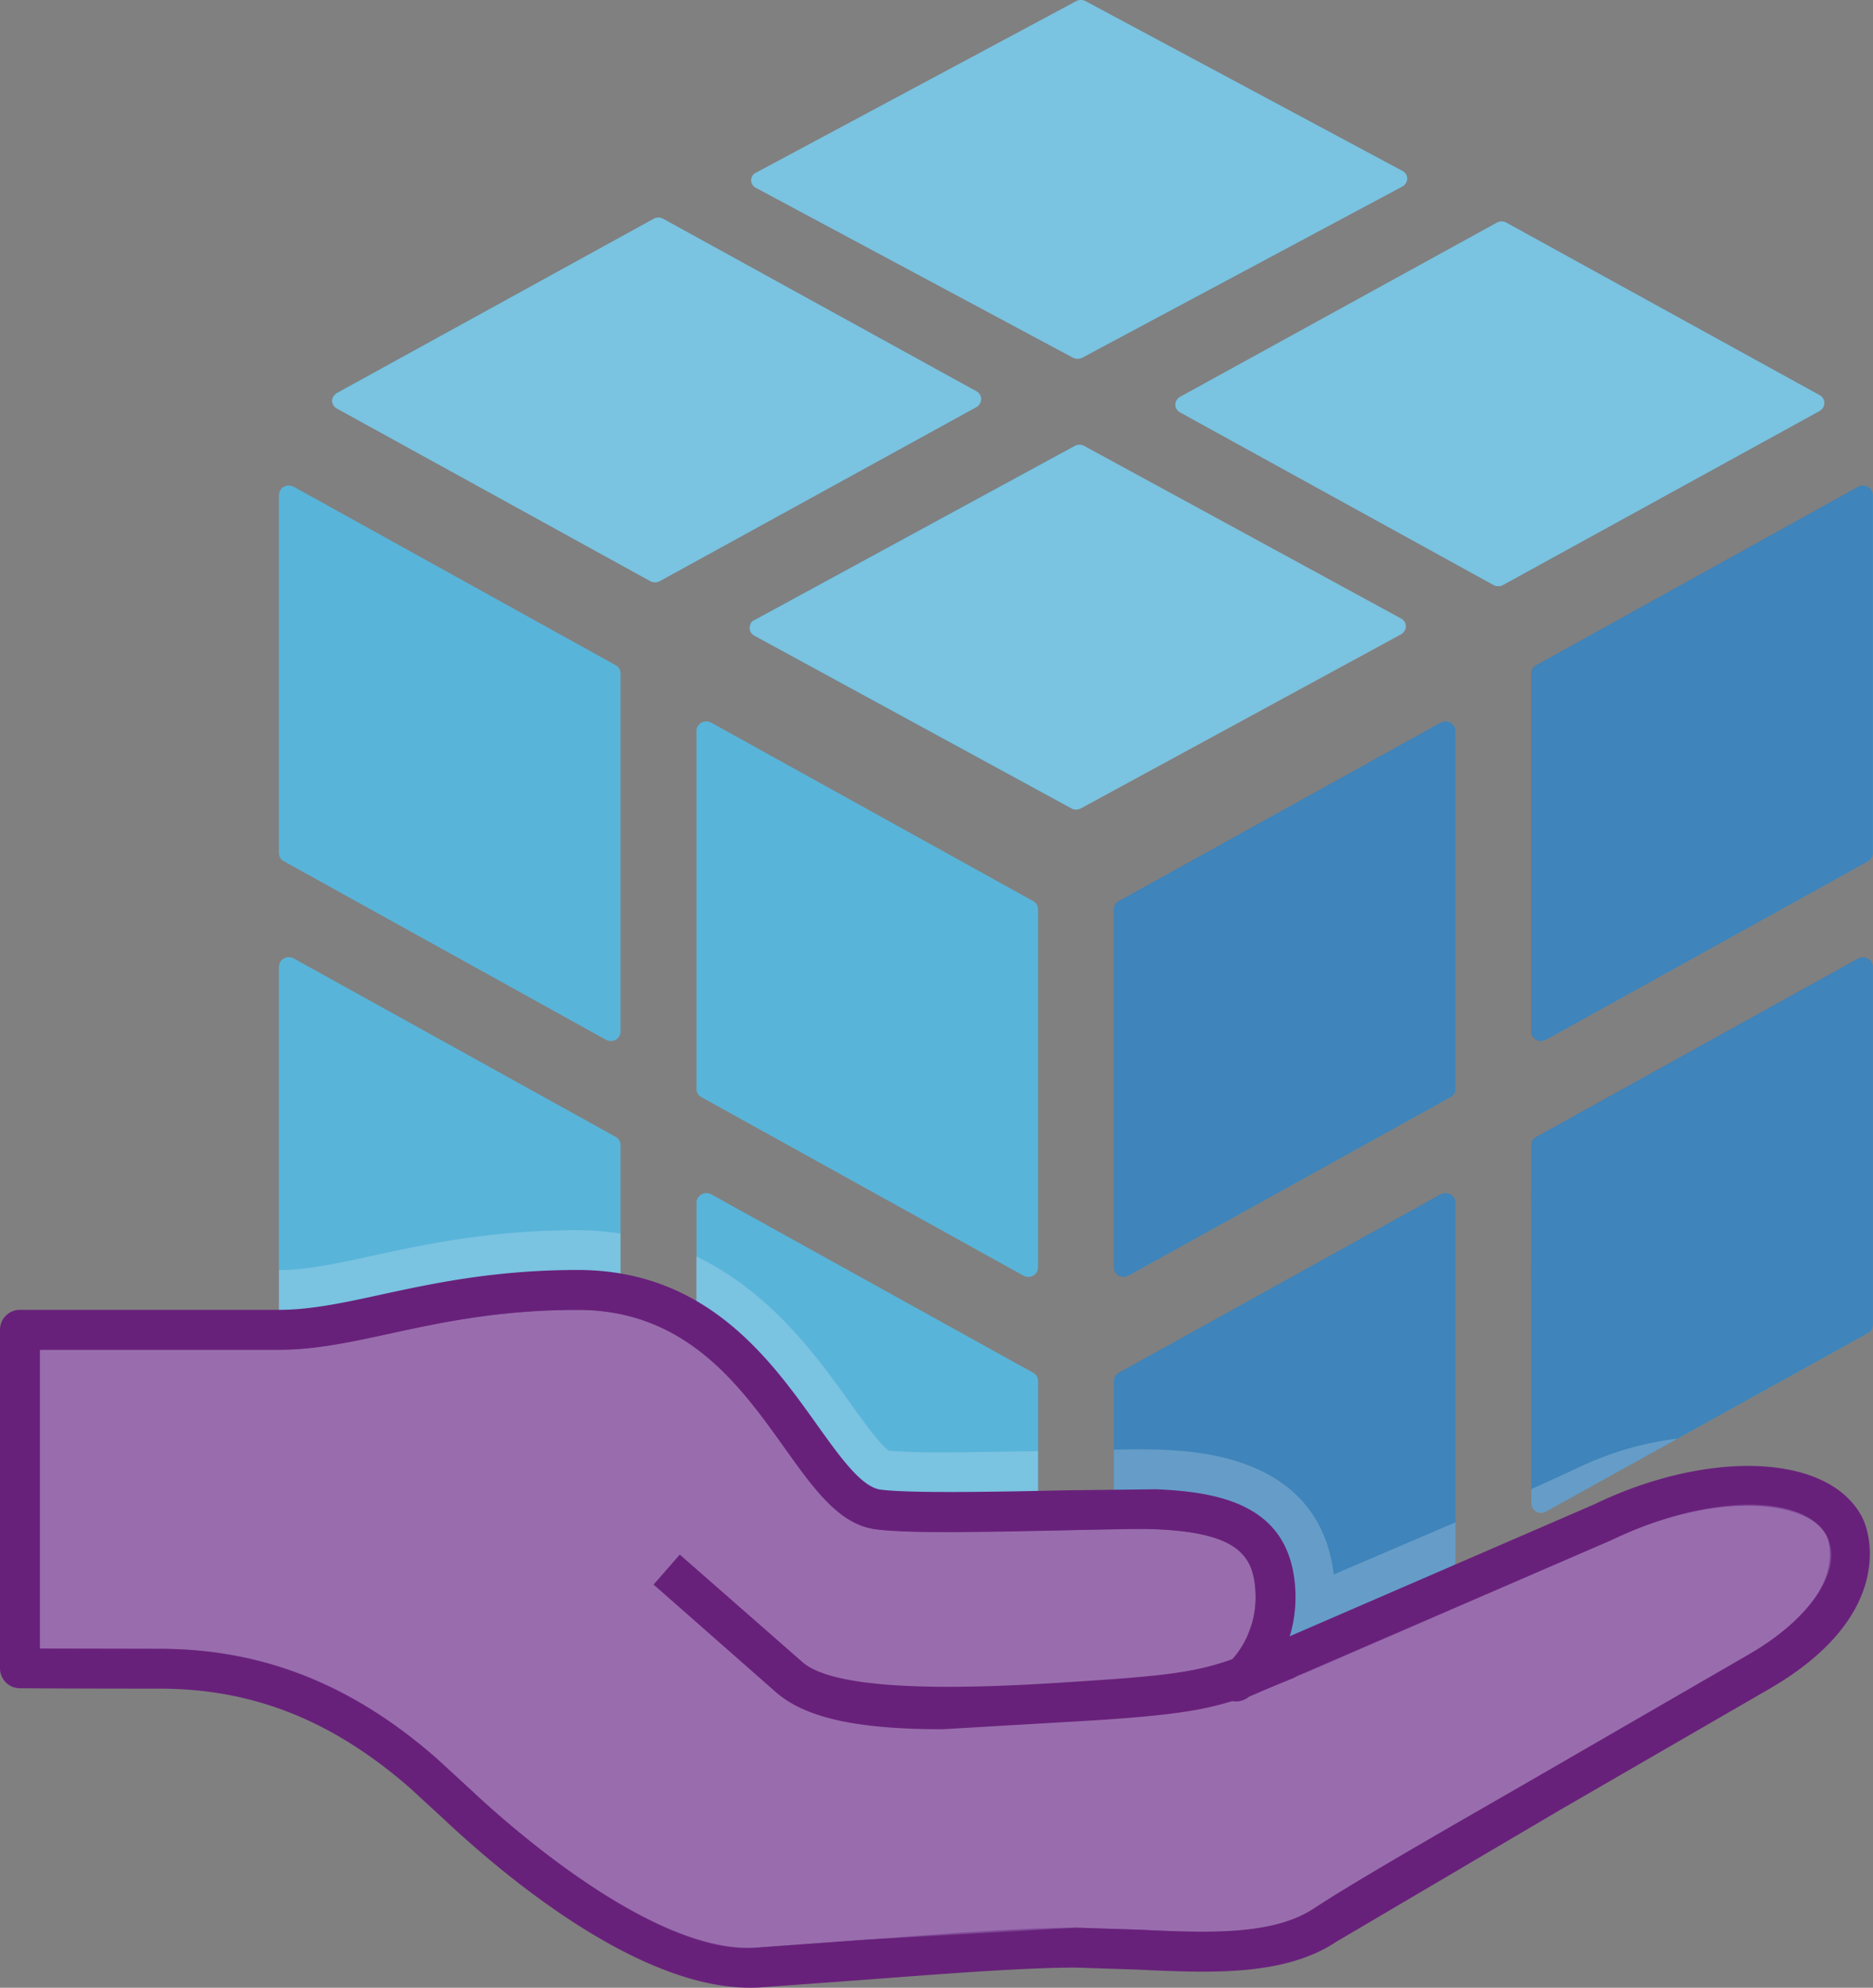 <svg xmlns="http://www.w3.org/2000/svg" width="47" height="49.851"><rect width="100%" height="100%" fill="#808080" stroke="none"/><path d="M28.194 32.022c.044 0 .087-.01.125-.03l8.08-4.476a.23.23 0 0 0 .125-.204V18.33c-.001-.086-.05-.165-.125-.206s-.17-.04-.247 0l-8.08 4.476c-.074.042-.12.12-.12.205v8.983c0 .086.046.16.12.204.04.02.08.03.12.03m0 11.83c.044 0 .087-.01.125-.03l8.08-4.476a.23.23 0 0 0 .125-.204v-8.982c-.001-.086-.05-.165-.125-.206s-.17-.04-.247 0l-8.08 4.476c-.074.042-.12.12-.12.205v8.983c0 .086.046.16.12.204.04.02.08.03.12.03M38.67 26.107c.044 0 .087-.01.125-.03l8.08-4.476a.23.23 0 0 0 .124-.204v-8.982c-.001-.086-.05-.165-.125-.206s-.17-.04-.247 0l-8.08 4.476c-.074.042-.12.12-.12.205v8.983c0 .086.046.16.12.204a.25.25 0 0 0 .122.031m0 11.83c.044 0 .087-.01.125-.03l8.08-4.476c.076-.04.124-.118.124-.204v-8.982c-.001-.086-.05-.165-.125-.206s-.17-.04-.247 0l-8.08 4.476c-.074.042-.12.12-.12.205V37.7c0 .086.046.16.12.204a.25.25 0 0 0 .122.031" fill="#3999c6"/><path d="M28.194 43.85c.044 0 .087-.01.125-.03l8.08-4.476a.23.23 0 0 0 .125-.204v-8.982c-.001-.086-.05-.165-.125-.206s-.17-.04-.247 0l-8.08 4.476c-.074.042-.12.12-.12.205v8.983c0 .086.046.16.12.204.04.02.08.03.12.03m10.476-5.915c.044 0 .087-.01.125-.03l8.08-4.476c.076-.04.124-.118.124-.204v-8.982c-.001-.086-.05-.165-.125-.206s-.17-.04-.247 0l-8.08 4.476c-.074.042-.12.12-.12.205V37.7c0 .086.046.16.12.204a.25.25 0 0 0 .122.031m-10.476-5.914c.044 0 .087-.01.125-.03l8.08-4.476a.23.23 0 0 0 .125-.204V18.33c-.001-.086-.05-.165-.125-.206s-.17-.04-.247 0l-8.08 4.476c-.074.042-.12.12-.12.205v8.983c0 .086.046.16.12.204.04.02.08.03.12.03m10.476-5.915c.044 0 .087-.01.125-.03l8.08-4.476a.23.23 0 0 0 .124-.204v-8.982c-.001-.086-.05-.165-.125-.206s-.17-.04-.247 0l-8.08 4.476c-.074.042-.12.12-.12.205v8.983c0 .086.046.16.12.204a.25.25 0 0 0 .122.031" opacity=".15" fill="#62117a"/><path d="M25.806 32.022c-.044 0-.087-.01-.125-.03l-8.08-4.476a.23.23 0 0 1-.125-.204V18.33c0-.084.046-.16.125-.206s.17-.04.247 0l8.08 4.476c.075.043.12.12.12.205v8.983c0 .085-.046.163-.12.204-.037.02-.08.03-.12.03m0 11.83c-.044 0-.087-.01-.125-.03l-8.08-4.476a.23.23 0 0 1-.125-.204v-8.982c0-.084.046-.16.125-.206s.17-.04.247 0l8.08 4.476c.075.043.12.12.12.205v8.983c0 .085-.046.163-.12.204-.037.02-.08.03-.12.03M15.33 26.107c-.044 0-.087-.01-.125-.03L7.124 21.6A.23.23 0 0 1 7 21.396v-8.982c0-.084.046-.16.125-.206s.17-.04.247 0l8.08 4.476c.075.043.12.12.12.205v8.983c0 .085-.046.163-.12.204a.25.25 0 0 1-.122.031m0 11.83c-.044 0-.087-.01-.125-.03l-8.08-4.476C7.048 33.4 7 33.31 7 33.225v-8.982c0-.084.046-.16.125-.206s.17-.04.247 0l8.08 4.476c.075.043.12.12.12.205V37.7c0 .085-.046.163-.12.204a.25.25 0 0 1-.122.031m3.5-22.3c.022-.036.053-.065.1-.085l8.03-4.364a.25.25 0 0 1 .243-.002l7.95 4.327c.074.04.12.116.12.2a.24.24 0 0 1-.124.199l-8.03 4.363c-.076.04-.167.04-.242-.002l-7.95-4.328c-.073-.038-.12-.113-.12-.195.001-.04.013-.08.034-.113m-10.47-5.7c.022-.036.052-.065.09-.085L16.4 5.488c.074-.043.166-.043.24-.002l7.862 4.327c.073.04.12.117.118.2s-.05.16-.123.2l-7.942 4.363a.25.25 0 0 1-.239-.002l-7.863-4.328c-.072-.04-.118-.113-.12-.195.001-.04.013-.08.034-.113m21.16.096c.022-.036.052-.065.09-.085l7.942-4.364c.074-.043.166-.043.24-.002l7.862 4.327c.073.04.12.117.118.2s-.05.16-.123.2l-7.942 4.363a.25.25 0 0 1-.239-.002l-7.863-4.328c-.072-.04-.118-.113-.12-.195.001-.04.013-.08.034-.113M18.88 4.41c.022-.035.053-.064.1-.084L27 .032c.075-.042.167-.043.243-.002l7.95 4.257a.22.22 0 0 1 .119.196c-.004.083-.05.157-.124.196L27.16 8.97c-.076.04-.166.038-.242-.002l-7.95-4.257c-.073-.037-.12-.11-.12-.192a.23.23 0 0 1 .034-.111" fill="#59b4d9"/><path d="M18.84 15.636c.022-.036.053-.065.1-.085l8.03-4.364a.25.25 0 0 1 .243-.002l7.95 4.327c.074.04.12.116.12.2a.24.24 0 0 1-.124.199l-8.03 4.363c-.076.04-.167.04-.242-.002l-7.95-4.328c-.073-.038-.12-.113-.12-.195.001-.04.013-.08.034-.113m-10.47-5.7c.022-.036.052-.065.09-.085L16.4 5.488c.074-.043.166-.043.24-.002l7.862 4.327c.073.04.12.117.118.2s-.05.16-.123.2l-7.942 4.363a.25.25 0 0 1-.239-.002l-7.863-4.328c-.072-.04-.118-.113-.12-.195.001-.04.013-.08.034-.113m21.16.096c.022-.036.052-.065.09-.085l7.942-4.364c.074-.043.166-.043.24-.002l7.862 4.327c.073.04.12.117.118.2s-.05.16-.123.2l-7.942 4.363a.25.25 0 0 1-.239-.002l-7.863-4.328c-.072-.04-.118-.113-.12-.195.001-.04.013-.08.034-.113M18.88 4.41c.022-.035.053-.064.1-.084L27 .032c.075-.042.167-.043.243-.002l7.95 4.257a.22.22 0 0 1 .119.196c-.004.083-.05.157-.124.196L27.16 8.97c-.076.04-.166.038-.242-.002l-7.95-4.257c-.073-.037-.12-.11-.12-.192a.23.23 0 0 1 .034-.111M7.125 33.43l8.08 4.476c.077.042.17.042.246 0s.12-.12.12-.204v-6.766c-.355-.054-.713-.082-1.072-.084-2.196 0-3.833.355-5.152.642-.924.2-1.654.358-2.348.358v1.374c0 .086.046.163.125.204zm18.68 10.422c.04 0 .08-.01.12-.03.074-.04.12-.12.12-.204v-7.223l-2.254.03c-.932 0-1.328-.026-1.49-.044-.233-.168-.686-.802-.994-1.234-.793-1.1-1.956-2.736-3.834-3.635v7.63c0 .086.046.162.125.204l8.08 4.476c.037.02.08.03.124.03zm10.718-4.71v-.963l-3.053 1.306c-.367-2.963-3.394-3.088-4.402-3.13l-.436-.008-.68.007v7.263c0 .086.046.16.12.204s.17.042.246.001l8.08-4.476a.23.23 0 0 0 .124-.204zm3.03-2.31l-1.126.515v.358c0 .086.046.16.12.204s.17.042.246 0l3.302-1.83c-.883.108-1.742.362-2.542.752z" opacity=".2" fill="#fff"/><path d="M18.81 49.35c-2.676 0-6.01-2.854-7.317-4.08l-.857-.79c-2.05-1.795-4.16-2.63-6.637-2.63-2.272 0-3.5-.01-3.5-.01v-8.49H7c.858 0 1.698-.183 2.67-.394 1.245-.27 2.795-.606 4.83-.606 2.975 0 4.426 2.035 5.592 3.67.66.924 1.23 1.722 1.91 1.83.306.05.87.072 1.774.072l2.91-.044 1.958-.034.357.006c2.07.087 2.9.647 3 2 .023.36-.016.7-.117 1.04l-.313 1.023.985-.416 7.65-3.32c1.225-.59 2.52-.916 3.65-.916 1.193 0 2.073.367 2.414 1.008.01.02.942 1.85-2.093 3.628l-5.263 3.043-5.67 3.34c-.887.59-2.11.664-3.076.664-.523 0-1.058-.025-1.588-.05l-1.58-.052c-1.288 0-3.22.146-5.266.3l-2.734.2-.186.006z" fill="#804998"/><path d="M32.75 41.96l7.674-3.33c1.158-.56 2.377-.866 3.433-.866.988 0 1.726.277 1.973.742.022.05.66 1.46-1.904 2.962l-5.26 3.04-5.697 3.357c-.776.515-1.904.58-2.8.58-.5 0-1.01-.023-1.516-.047L27 48.344c-1.296 0-3.218.145-5.253.3l-2.78.202-.157.006c-2.567 0-5.988-3.02-6.976-3.945l-.87-.8C8.82 42.226 6.605 41.35 4 41.35c-1.43 0-2.443-.004-3-.006V33.85h6c.9 0 1.772-.188 2.77-.404 1.236-.268 2.753-.596 4.73-.596 2.717 0 4.027 1.838 5.185 3.46.725 1.016 1.35 1.893 2.237 2.034.34.054.912.078 1.854.078l2.764-.04.31-.007 1.793-.03.336.006c2.245.094 2.47.75 2.522 1.533.02.3-.013.59-.096.86l-.665 1.808s1.318-.3 2.01-.592" opacity=".2" fill="#fff"/><g fill="#68217a"><path d="M18.81 49.85c-2.622 0-5.762-2.436-7.66-4.215l-.846-.778C8.354 43.148 6.35 42.35 4 42.35c-2.275 0-3.504-.01-3.504-.01a.5.5 0 0 1-.496-.5v-8.49a.5.5 0 0 1 .5-.5H7c.803 0 1.62-.177 2.563-.382 1.27-.275 2.848-.618 4.937-.618 3.23 0 4.83 2.242 6 3.88.57.798 1.107 1.55 1.58 1.626.686.1 2.987.058 4.666.02l2.275-.026c1.644.07 3.343.416 3.48 2.467.03.464-.03.872-.138 1.22L40 37.73c2.846-1.374 5.87-1.29 6.72.307.274.514.734 2.53-2.28 4.295l-5.267 3.045-5.645 3.324c-1.313.87-3.183.78-4.99.695L27 49.346c-1.266 0-3.2.146-5.228.3l-2.74.2-.22.006zM1 41.345l3 .006c2.57 0 4.85.9 6.964 2.755l.87.8c1.713 1.605 4.924 4.118 7.132 3.94l2.73-.198L27 48.345l1.576.05c1.646.08 3.35.16 4.39-.53.965-.638 3.054-1.838 5.7-3.357l5.26-3.04c1.516-.888 2.353-2.12 1.905-2.962-.537-1.006-2.898-1.084-5.406.124l-9.086 3.924a.5.5 0 0 1-.821-.396.5.5 0 0 1 .306-.448c.028-.024.755-.67.678-1.825-.06-.907-.492-1.45-2.52-1.533-.354-.017-1.216.004-2.213.026-1.908.044-4.07.09-4.846-.032-.886-.142-1.51-1.02-2.235-2.034-1.1-1.542-2.47-3.46-5.186-3.46-1.98 0-3.438.316-4.725.596-1 .217-1.865.404-2.775.404H1z"/><path d="M23.644 43.368c-1.974 0-3.384-.236-4.177-.932L16.4 39.74l.658-.752 3.078 2.696c1.05.92 5.578.575 7.284.463 2.714-.18 2.996-.314 4.64-.98a.5.5 0 0 1 .375.927c-1.74.702-2.145.864-4.95 1.05l-3.833.224z"/></g></svg>